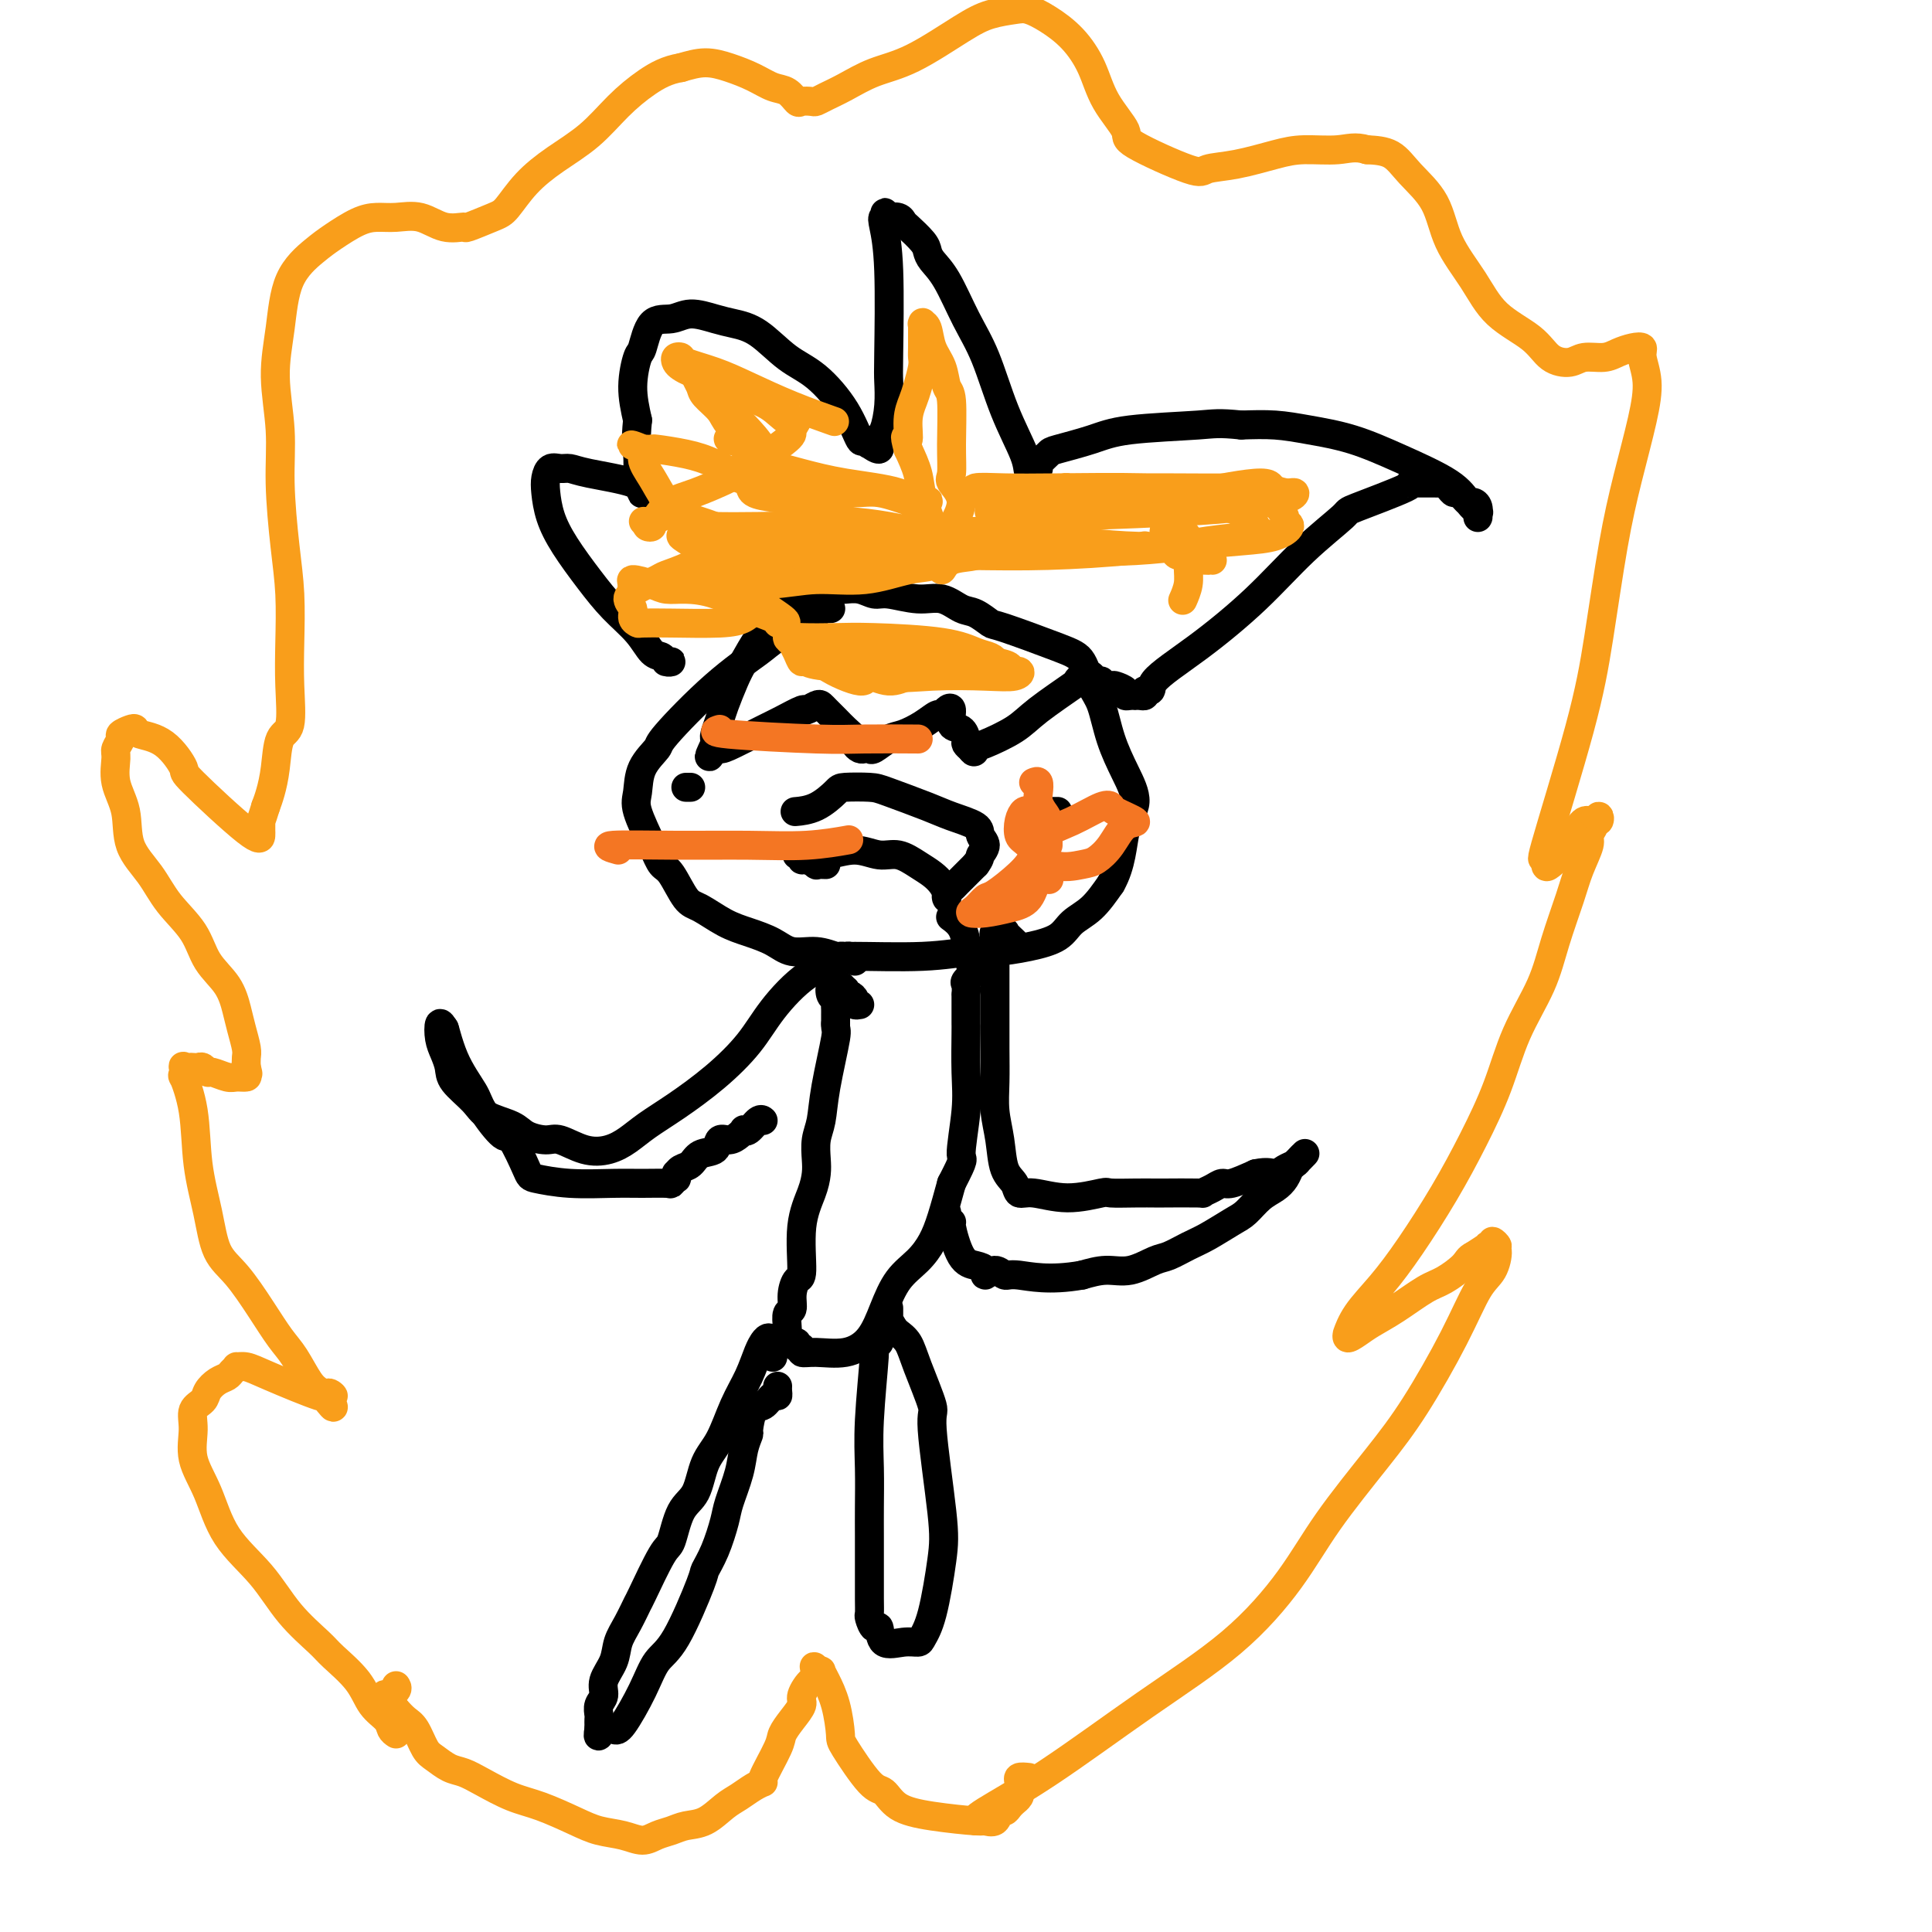 <svg viewBox='0 0 400 400' version='1.1' xmlns='http://www.w3.org/2000/svg' xmlns:xlink='http://www.w3.org/1999/xlink'><g fill='none' stroke='#000000' stroke-width='6' stroke-linecap='round' stroke-linejoin='round'><path d='M172,126c-0.420,0.024 -0.841,0.048 -1,0c-0.159,-0.048 -0.058,-0.167 -2,1c-1.942,1.167 -5.929,3.620 -8,5c-2.071,1.380 -2.226,1.687 -4,3c-1.774,1.313 -5.168,3.632 -9,7c-3.832,3.368 -8.101,7.783 -10,10c-1.899,2.217 -1.427,2.235 -2,3c-0.573,0.765 -2.189,2.279 -3,4c-0.811,1.721 -0.815,3.651 -1,5c-0.185,1.349 -0.552,2.116 0,4c0.552,1.884 2.022,4.884 3,7c0.978,2.116 1.464,3.347 2,4c0.536,0.653 1.121,0.727 2,2c0.879,1.273 2.051,3.744 3,5c0.949,1.256 1.673,1.297 3,2c1.327,0.703 3.257,2.068 5,3c1.743,0.932 3.301,1.430 5,2c1.699,0.570 3.541,1.210 5,2c1.459,0.790 2.536,1.729 4,2c1.464,0.271 3.315,-0.128 5,0c1.685,0.128 3.203,0.781 4,1c0.797,0.219 0.872,0.004 4,0c3.128,-0.004 9.310,0.204 14,0c4.690,-0.204 7.888,-0.820 10,-1c2.112,-0.180 3.138,0.078 5,0c1.862,-0.078 4.560,-0.490 7,-1c2.440,-0.510 4.623,-1.116 6,-2c1.377,-0.884 1.948,-2.046 3,-3c1.052,-0.954 2.586,-1.701 4,-3c1.414,-1.299 2.707,-3.149 4,-5'/><path d='M230,183c2.239,-3.903 2.335,-8.162 3,-11c0.665,-2.838 1.899,-4.256 2,-6c0.101,-1.744 -0.931,-3.815 -2,-6c-1.069,-2.185 -2.176,-4.484 -3,-7c-0.824,-2.516 -1.367,-5.249 -2,-7c-0.633,-1.751 -1.358,-2.520 -2,-4c-0.642,-1.480 -1.200,-3.672 -2,-5c-0.800,-1.328 -1.841,-1.794 -5,-3c-3.159,-1.206 -8.438,-3.154 -11,-4c-2.562,-0.846 -2.409,-0.590 -3,-1c-0.591,-0.410 -1.926,-1.487 -3,-2c-1.074,-0.513 -1.887,-0.462 -3,-1c-1.113,-0.538 -2.527,-1.665 -4,-2c-1.473,-0.335 -3.004,0.120 -5,0c-1.996,-0.120 -4.457,-0.817 -6,-1c-1.543,-0.183 -2.167,0.148 -3,0c-0.833,-0.148 -1.874,-0.774 -3,-1c-1.126,-0.226 -2.336,-0.053 -3,0c-0.664,0.053 -0.783,-0.014 -1,0c-0.217,0.014 -0.534,0.107 -1,0c-0.466,-0.107 -1.082,-0.416 -2,0c-0.918,0.416 -2.140,1.558 -3,2c-0.860,0.442 -1.358,0.184 -2,0c-0.642,-0.184 -1.426,-0.295 -2,0c-0.574,0.295 -0.937,0.997 -1,1c-0.063,0.003 0.175,-0.691 0,-1c-0.175,-0.309 -0.764,-0.231 -1,0c-0.236,0.231 -0.118,0.616 0,1'/><path d='M162,125c-1.569,0.731 -0.990,1.059 -1,1c-0.010,-0.059 -0.607,-0.506 -1,0c-0.393,0.506 -0.581,1.966 -1,3c-0.419,1.034 -1.068,1.641 -2,3c-0.932,1.359 -2.149,3.471 -3,5c-0.851,1.529 -1.338,2.476 -2,4c-0.662,1.524 -1.498,3.627 -2,5c-0.502,1.373 -0.671,2.018 -1,3c-0.329,0.982 -0.819,2.303 -1,3c-0.181,0.697 -0.052,0.771 0,1c0.052,0.229 0.026,0.615 0,1'/><path d='M148,154c-2.200,4.708 -0.701,1.978 0,1c0.701,-0.978 0.605,-0.203 1,0c0.395,0.203 1.281,-0.165 3,-1c1.719,-0.835 4.271,-2.136 6,-3c1.729,-0.864 2.634,-1.290 4,-2c1.366,-0.710 3.191,-1.705 4,-2c0.809,-0.295 0.601,0.109 1,0c0.399,-0.109 1.405,-0.731 2,-1c0.595,-0.269 0.780,-0.184 1,0c0.220,0.184 0.475,0.469 1,1c0.525,0.531 1.321,1.309 2,2c0.679,0.691 1.243,1.296 2,2c0.757,0.704 1.709,1.509 2,2c0.291,0.491 -0.078,0.669 0,1c0.078,0.331 0.605,0.814 1,1c0.395,0.186 0.660,0.076 1,0c0.340,-0.076 0.755,-0.117 1,0c0.245,0.117 0.321,0.391 1,0c0.679,-0.391 1.961,-1.449 3,-2c1.039,-0.551 1.836,-0.596 3,-1c1.164,-0.404 2.694,-1.169 4,-2c1.306,-0.831 2.387,-1.729 3,-2c0.613,-0.271 0.759,0.083 1,0c0.241,-0.083 0.576,-0.604 1,-1c0.424,-0.396 0.936,-0.667 1,0c0.064,0.667 -0.320,2.273 0,3c0.320,0.727 1.343,0.576 2,1c0.657,0.424 0.946,1.422 1,2c0.054,0.578 -0.127,0.737 0,1c0.127,0.263 0.564,0.632 1,1'/><path d='M201,155c0.808,1.261 0.827,0.415 1,0c0.173,-0.415 0.501,-0.397 2,-1c1.499,-0.603 4.170,-1.826 6,-3c1.830,-1.174 2.819,-2.301 5,-4c2.181,-1.699 5.555,-3.972 7,-5c1.445,-1.028 0.961,-0.813 1,-1c0.039,-0.187 0.602,-0.778 1,-1c0.398,-0.222 0.633,-0.074 1,0c0.367,0.074 0.867,0.076 1,0c0.133,-0.076 -0.101,-0.230 0,0c0.101,0.230 0.536,0.846 1,1c0.464,0.154 0.955,-0.152 1,0c0.045,0.152 -0.357,0.762 0,1c0.357,0.238 1.471,0.102 2,0c0.529,-0.102 0.471,-0.171 1,0c0.529,0.171 1.643,0.582 2,1c0.357,0.418 -0.045,0.844 0,1c0.045,0.156 0.538,0.043 1,0c0.462,-0.043 0.895,-0.014 1,0c0.105,0.014 -0.116,0.014 0,0c0.116,-0.014 0.570,-0.042 1,0c0.430,0.042 0.837,0.155 1,0c0.163,-0.155 0.081,-0.577 0,-1'/><path d='M237,143c2.079,0.309 0.775,-0.418 2,-2c1.225,-1.582 4.977,-4.017 9,-7c4.023,-2.983 8.317,-6.512 12,-10c3.683,-3.488 6.756,-6.935 10,-10c3.244,-3.065 6.658,-5.750 8,-7c1.342,-1.250 0.610,-1.067 3,-2c2.390,-0.933 7.902,-2.982 10,-4c2.098,-1.018 0.782,-1.006 1,-1c0.218,0.006 1.970,0.004 3,0c1.030,-0.004 1.337,-0.011 2,0c0.663,0.011 1.682,0.039 2,0c0.318,-0.039 -0.066,-0.146 0,0c0.066,0.146 0.581,0.547 1,1c0.419,0.453 0.743,0.960 1,1c0.257,0.040 0.447,-0.388 1,0c0.553,0.388 1.469,1.592 2,2c0.531,0.408 0.678,0.019 1,0c0.322,-0.019 0.818,0.330 1,1c0.182,0.670 0.050,1.659 0,2c-0.050,0.341 -0.019,0.034 0,0c0.019,-0.034 0.026,0.204 0,0c-0.026,-0.204 -0.085,-0.851 0,-1c0.085,-0.149 0.316,0.199 0,0c-0.316,-0.199 -1.177,-0.946 -2,-2c-0.823,-1.054 -1.607,-2.416 -4,-4c-2.393,-1.584 -6.395,-3.391 -10,-5c-3.605,-1.609 -6.812,-3.019 -10,-4c-3.188,-0.981 -6.358,-1.533 -9,-2c-2.642,-0.467 -4.755,-0.848 -7,-1c-2.245,-0.152 -4.623,-0.076 -7,0'/><path d='M257,88c-4.848,-0.500 -5.469,-0.251 -9,0c-3.531,0.251 -9.973,0.505 -14,1c-4.027,0.495 -5.638,1.230 -8,2c-2.362,0.770 -5.474,1.575 -7,2c-1.526,0.425 -1.466,0.472 -2,1c-0.534,0.528 -1.663,1.539 -2,2c-0.337,0.461 0.119,0.372 0,1c-0.119,0.628 -0.813,1.973 -1,3c-0.187,1.027 0.132,1.737 0,2c-0.132,0.263 -0.715,0.080 -1,0c-0.285,-0.080 -0.272,-0.059 0,0c0.272,0.059 0.801,0.154 1,0c0.199,-0.154 0.067,-0.558 0,-1c-0.067,-0.442 -0.068,-0.924 0,-1c0.068,-0.076 0.206,0.253 0,0c-0.206,-0.253 -0.757,-1.088 -1,-2c-0.243,-0.912 -0.179,-1.899 -1,-4c-0.821,-2.101 -2.528,-5.315 -4,-9c-1.472,-3.685 -2.710,-7.841 -4,-11c-1.290,-3.159 -2.634,-5.320 -4,-8c-1.366,-2.680 -2.755,-5.877 -4,-8c-1.245,-2.123 -2.347,-3.170 -3,-4c-0.653,-0.830 -0.856,-1.441 -1,-2c-0.144,-0.559 -0.228,-1.064 -1,-2c-0.772,-0.936 -2.232,-2.303 -3,-3c-0.768,-0.697 -0.845,-0.723 -1,-1c-0.155,-0.277 -0.388,-0.805 -1,-1c-0.612,-0.195 -1.603,-0.056 -2,0c-0.397,0.056 -0.198,0.028 0,0'/><path d='M184,45c-1.800,-2.000 -0.300,-0.498 0,0c0.300,0.498 -0.599,-0.006 -1,0c-0.401,0.006 -0.303,0.524 0,2c0.303,1.476 0.811,3.912 1,9c0.189,5.088 0.061,12.829 0,17c-0.061,4.171 -0.053,4.772 0,6c0.053,1.228 0.150,3.081 0,5c-0.150,1.919 -0.547,3.903 -1,5c-0.453,1.097 -0.962,1.308 -1,2c-0.038,0.692 0.394,1.864 0,2c-0.394,0.136 -1.615,-0.764 -2,-1c-0.385,-0.236 0.065,0.194 0,0c-0.065,-0.194 -0.644,-1.011 -1,-1c-0.356,0.011 -0.488,0.851 -1,0c-0.512,-0.851 -1.403,-3.394 -3,-6c-1.597,-2.606 -3.899,-5.275 -6,-7c-2.101,-1.725 -4.001,-2.506 -6,-4c-1.999,-1.494 -4.099,-3.703 -6,-5c-1.901,-1.297 -3.605,-1.683 -5,-2c-1.395,-0.317 -2.482,-0.564 -4,-1c-1.518,-0.436 -3.467,-1.060 -5,-1c-1.533,0.060 -2.650,0.804 -4,1c-1.350,0.196 -2.934,-0.155 -4,1c-1.066,1.155 -1.616,3.815 -2,5c-0.384,1.185 -0.603,0.896 -1,2c-0.397,1.104 -0.970,3.601 -1,6c-0.030,2.399 0.485,4.699 1,7'/><path d='M132,87c-0.467,4.461 -0.134,5.612 0,7c0.134,1.388 0.071,3.013 0,4c-0.071,0.987 -0.149,1.338 0,2c0.149,0.662 0.524,1.636 1,2c0.476,0.364 1.054,0.119 1,0c-0.054,-0.119 -0.738,-0.113 -1,0c-0.262,0.113 -0.100,0.332 0,0c0.100,-0.332 0.140,-1.215 -2,-2c-2.140,-0.785 -6.458,-1.473 -9,-2c-2.542,-0.527 -3.309,-0.894 -4,-1c-0.691,-0.106 -1.308,0.049 -2,0c-0.692,-0.049 -1.460,-0.301 -2,0c-0.540,0.301 -0.851,1.156 -1,2c-0.149,0.844 -0.134,1.677 0,3c0.134,1.323 0.388,3.136 1,5c0.612,1.864 1.581,3.778 3,6c1.419,2.222 3.287,4.752 5,7c1.713,2.248 3.270,4.214 5,6c1.730,1.786 3.631,3.393 5,5c1.369,1.607 2.205,3.215 3,4c0.795,0.785 1.547,0.746 2,1c0.453,0.254 0.606,0.800 1,1c0.394,0.200 1.029,0.054 1,0c-0.029,-0.054 -0.723,-0.015 -1,0c-0.277,0.015 -0.139,0.008 0,0'/><path d='M178,208c-0.445,0.081 -0.890,0.161 -1,0c-0.110,-0.161 0.115,-0.564 0,-1c-0.115,-0.436 -0.570,-0.905 -1,-1c-0.430,-0.095 -0.836,0.185 -1,0c-0.164,-0.185 -0.086,-0.836 0,-1c0.086,-0.164 0.180,0.159 0,0c-0.180,-0.159 -0.633,-0.800 -1,-1c-0.367,-0.200 -0.648,0.040 -1,0c-0.352,-0.040 -0.774,-0.362 -1,0c-0.226,0.362 -0.257,1.408 0,2c0.257,0.592 0.801,0.732 1,1c0.199,0.268 0.053,0.666 0,1c-0.053,0.334 -0.014,0.605 0,1c0.014,0.395 0.004,0.914 0,1c-0.004,0.086 -0.001,-0.261 0,0c0.001,0.261 0.001,1.131 0,2'/><path d='M173,212c-0.045,1.411 0.342,0.937 0,3c-0.342,2.063 -1.412,6.663 -2,10c-0.588,3.337 -0.695,5.412 -1,7c-0.305,1.588 -0.807,2.688 -1,4c-0.193,1.312 -0.075,2.835 0,4c0.075,1.165 0.109,1.970 0,3c-0.109,1.030 -0.359,2.284 -1,4c-0.641,1.716 -1.673,3.892 -2,7c-0.327,3.108 0.052,7.146 0,9c-0.052,1.854 -0.536,1.524 -1,2c-0.464,0.476 -0.909,1.757 -1,3c-0.091,1.243 0.171,2.448 0,3c-0.171,0.552 -0.775,0.449 -1,1c-0.225,0.551 -0.070,1.754 0,3c0.070,1.246 0.056,2.534 0,3c-0.056,0.466 -0.154,0.110 0,0c0.154,-0.110 0.561,0.027 1,0c0.439,-0.027 0.909,-0.218 1,0c0.091,0.218 -0.196,0.845 0,1c0.196,0.155 0.874,-0.161 1,0c0.126,0.161 -0.301,0.800 0,1c0.301,0.200 1.328,-0.039 3,0c1.672,0.039 3.987,0.356 6,0c2.013,-0.356 3.722,-1.385 5,-3c1.278,-1.615 2.124,-3.815 3,-6c0.876,-2.185 1.782,-4.353 3,-6c1.218,-1.647 2.749,-2.771 4,-4c1.251,-1.229 2.221,-2.562 3,-4c0.779,-1.438 1.365,-2.982 2,-5c0.635,-2.018 1.317,-4.509 2,-7'/><path d='M197,245c3.022,-5.860 2.078,-4.512 2,-6c-0.078,-1.488 0.711,-5.814 1,-9c0.289,-3.186 0.077,-5.234 0,-8c-0.077,-2.766 -0.021,-6.252 0,-8c0.021,-1.748 0.006,-1.757 0,-2c-0.006,-0.243 -0.004,-0.718 0,-2c0.004,-1.282 0.008,-3.370 0,-4c-0.008,-0.630 -0.029,0.200 0,0c0.029,-0.200 0.109,-1.429 0,-2c-0.109,-0.571 -0.408,-0.483 0,-1c0.408,-0.517 1.522,-1.640 2,-2c0.478,-0.360 0.320,0.044 0,0c-0.320,-0.044 -0.804,-0.537 -1,-1c-0.196,-0.463 -0.105,-0.898 0,-1c0.105,-0.102 0.225,0.129 0,0c-0.225,-0.129 -0.794,-0.618 -1,-1c-0.206,-0.382 -0.049,-0.656 0,-1c0.049,-0.344 -0.012,-0.758 0,-1c0.012,-0.242 0.096,-0.312 0,-1c-0.096,-0.688 -0.372,-1.993 -1,-3c-0.628,-1.007 -1.608,-1.716 -2,-2c-0.392,-0.284 -0.196,-0.142 0,0'/><path d='M160,281c-0.022,-0.235 -0.044,-0.470 0,-1c0.044,-0.530 0.153,-1.354 0,-2c-0.153,-0.646 -0.568,-1.115 -1,-1c-0.432,0.115 -0.881,0.814 -1,1c-0.119,0.186 0.093,-0.141 0,0c-0.093,0.141 -0.490,0.751 -1,2c-0.510,1.249 -1.133,3.136 -2,5c-0.867,1.864 -1.979,3.706 -3,6c-1.021,2.294 -1.951,5.039 -3,7c-1.049,1.961 -2.218,3.138 -3,5c-0.782,1.862 -1.177,4.409 -2,6c-0.823,1.591 -2.076,2.227 -3,4c-0.924,1.773 -1.521,4.683 -2,6c-0.479,1.317 -0.839,1.041 -2,3c-1.161,1.959 -3.122,6.155 -4,8c-0.878,1.845 -0.674,1.340 -1,2c-0.326,0.660 -1.183,2.484 -2,4c-0.817,1.516 -1.596,2.723 -2,4c-0.404,1.277 -0.434,2.622 -1,4c-0.566,1.378 -1.668,2.789 -2,4c-0.332,1.211 0.107,2.223 0,3c-0.107,0.777 -0.761,1.318 -1,2c-0.239,0.682 -0.064,1.506 0,2c0.064,0.494 0.017,0.658 0,1c-0.017,0.342 -0.005,0.861 0,1c0.005,0.139 0.001,-0.103 0,0c-0.001,0.103 -0.001,0.552 0,1'/><path d='M124,358c-0.496,2.793 0.264,0.774 1,0c0.736,-0.774 1.447,-0.303 2,0c0.553,0.303 0.947,0.438 2,-1c1.053,-1.438 2.764,-4.449 4,-7c1.236,-2.551 1.997,-4.641 3,-6c1.003,-1.359 2.248,-1.988 4,-5c1.752,-3.012 4.013,-8.407 5,-11c0.987,-2.593 0.702,-2.384 1,-3c0.298,-0.616 1.179,-2.058 2,-4c0.821,-1.942 1.583,-4.384 2,-6c0.417,-1.616 0.489,-2.405 1,-4c0.511,-1.595 1.460,-3.997 2,-6c0.540,-2.003 0.672,-3.606 1,-5c0.328,-1.394 0.851,-2.577 1,-3c0.149,-0.423 -0.075,-0.084 0,-1c0.075,-0.916 0.451,-3.085 1,-4c0.549,-0.915 1.271,-0.574 2,-1c0.729,-0.426 1.463,-1.617 2,-2c0.537,-0.383 0.876,0.042 1,0c0.124,-0.042 0.033,-0.550 0,-1c-0.033,-0.450 -0.010,-0.843 0,-1c0.010,-0.157 0.005,-0.079 0,0'/><path d='M182,278c-0.453,0.524 -0.906,1.048 -1,1c-0.094,-0.048 0.171,-0.669 0,2c-0.171,2.669 -0.778,8.627 -1,13c-0.222,4.373 -0.060,7.159 0,10c0.060,2.841 0.016,5.735 0,8c-0.016,2.265 -0.005,3.901 0,6c0.005,2.099 0.004,4.662 0,7c-0.004,2.338 -0.012,4.452 0,6c0.012,1.548 0.042,2.531 0,3c-0.042,0.469 -0.157,0.423 0,1c0.157,0.577 0.585,1.777 1,2c0.415,0.223 0.817,-0.530 1,0c0.183,0.530 0.146,2.343 1,3c0.854,0.657 2.600,0.158 4,0c1.400,-0.158 2.454,0.024 3,0c0.546,-0.024 0.583,-0.256 1,-1c0.417,-0.744 1.214,-2.000 2,-5c0.786,-3.000 1.560,-7.744 2,-11c0.440,-3.256 0.547,-5.026 0,-10c-0.547,-4.974 -1.747,-13.154 -2,-17c-0.253,-3.846 0.440,-3.359 0,-5c-0.440,-1.641 -2.015,-5.409 -3,-8c-0.985,-2.591 -1.381,-4.005 -2,-5c-0.619,-0.995 -1.463,-1.570 -2,-2c-0.537,-0.430 -0.769,-0.715 -1,-1'/><path d='M185,275c-1.464,-2.700 -1.124,-1.449 -1,-1c0.124,0.449 0.033,0.095 0,0c-0.033,-0.095 -0.009,0.067 0,0c0.009,-0.067 0.002,-0.364 0,-1c-0.002,-0.636 -0.001,-1.610 0,-2c0.001,-0.390 0.000,-0.195 0,0'/><path d='M177,199c-0.341,-0.427 -0.682,-0.855 -1,-1c-0.318,-0.145 -0.612,-0.008 -1,0c-0.388,0.008 -0.870,-0.114 -1,0c-0.130,0.114 0.093,0.465 -1,1c-1.093,0.535 -3.501,1.255 -6,3c-2.499,1.745 -5.088,4.515 -7,7c-1.912,2.485 -3.148,4.686 -5,7c-1.852,2.314 -4.322,4.743 -7,7c-2.678,2.257 -5.565,4.344 -8,6c-2.435,1.656 -4.417,2.881 -6,4c-1.583,1.119 -2.768,2.132 -4,3c-1.232,0.868 -2.511,1.589 -4,2c-1.489,0.411 -3.187,0.510 -5,0c-1.813,-0.510 -3.743,-1.631 -5,-2c-1.257,-0.369 -1.843,0.012 -3,0c-1.157,-0.012 -2.885,-0.419 -4,-1c-1.115,-0.581 -1.619,-1.338 -3,-2c-1.381,-0.662 -3.641,-1.230 -5,-2c-1.359,-0.770 -1.818,-1.741 -3,-3c-1.182,-1.259 -3.088,-2.804 -4,-4c-0.912,-1.196 -0.830,-2.041 -1,-3c-0.170,-0.959 -0.592,-2.030 -1,-3c-0.408,-0.970 -0.802,-1.838 -1,-3c-0.198,-1.162 -0.199,-2.618 0,-3c0.199,-0.382 0.600,0.309 1,1'/><path d='M92,213c-0.083,-0.725 0.711,2.963 2,6c1.289,3.037 3.074,5.423 4,7c0.926,1.577 0.993,2.345 2,4c1.007,1.655 2.954,4.199 4,5c1.046,0.801 1.192,-0.139 2,1c0.808,1.139 2.279,4.358 3,6c0.721,1.642 0.691,1.708 2,2c1.309,0.292 3.957,0.811 7,1c3.043,0.189 6.479,0.046 9,0c2.521,-0.046 4.125,0.003 6,0c1.875,-0.003 4.019,-0.057 5,0c0.981,0.057 0.798,0.226 1,0c0.202,-0.226 0.788,-0.849 1,-1c0.212,-0.151 0.049,0.168 0,0c-0.049,-0.168 0.016,-0.823 0,-1c-0.016,-0.177 -0.113,0.123 0,0c0.113,-0.123 0.435,-0.668 1,-1c0.565,-0.332 1.373,-0.452 2,-1c0.627,-0.548 1.075,-1.523 2,-2c0.925,-0.477 2.329,-0.457 3,-1c0.671,-0.543 0.610,-1.649 1,-2c0.390,-0.351 1.231,0.051 2,0c0.769,-0.051 1.467,-0.557 2,-1c0.533,-0.443 0.903,-0.823 1,-1c0.097,-0.177 -0.079,-0.153 0,0c0.079,0.153 0.413,0.433 1,0c0.587,-0.433 1.427,-1.578 2,-2c0.573,-0.422 0.878,-0.121 1,0c0.122,0.121 0.061,0.060 0,0'/><path d='M210,195c-0.906,-0.852 -1.812,-1.704 -2,-2c-0.188,-0.296 0.342,-0.038 0,0c-0.342,0.038 -1.556,-0.146 -2,0c-0.444,0.146 -0.119,0.620 0,1c0.119,0.380 0.032,0.666 0,1c-0.032,0.334 -0.009,0.717 0,3c0.009,2.283 0.006,6.468 0,10c-0.006,3.532 -0.014,6.413 0,9c0.014,2.587 0.049,4.881 0,7c-0.049,2.119 -0.183,4.064 0,6c0.183,1.936 0.682,3.862 1,6c0.318,2.138 0.455,4.487 1,6c0.545,1.513 1.499,2.192 2,3c0.501,0.808 0.551,1.747 1,2c0.449,0.253 1.298,-0.181 3,0c1.702,0.181 4.257,0.977 7,1c2.743,0.023 5.674,-0.726 7,-1c1.326,-0.274 1.046,-0.074 2,0c0.954,0.074 3.140,0.020 5,0c1.860,-0.020 3.394,-0.008 4,0c0.606,0.008 0.284,0.012 2,0c1.716,-0.012 5.469,-0.040 7,0c1.531,0.040 0.841,0.149 1,0c0.159,-0.149 1.166,-0.555 2,-1c0.834,-0.445 1.494,-0.927 2,-1c0.506,-0.073 0.859,0.265 2,0c1.141,-0.265 3.071,-1.132 5,-2'/><path d='M260,243c2.670,-0.571 3.346,0.001 4,0c0.654,-0.001 1.285,-0.574 2,-1c0.715,-0.426 1.514,-0.704 2,-1c0.486,-0.296 0.659,-0.608 1,-1c0.341,-0.392 0.848,-0.863 1,-1c0.152,-0.137 -0.053,0.060 0,0c0.053,-0.060 0.363,-0.378 0,0c-0.363,0.378 -1.398,1.451 -2,2c-0.602,0.549 -0.769,0.574 -1,1c-0.231,0.426 -0.524,1.254 -1,2c-0.476,0.746 -1.134,1.411 -2,2c-0.866,0.589 -1.938,1.102 -3,2c-1.062,0.898 -2.112,2.181 -3,3c-0.888,0.819 -1.615,1.174 -3,2c-1.385,0.826 -3.430,2.124 -5,3c-1.570,0.876 -2.667,1.330 -4,2c-1.333,0.670 -2.904,1.555 -4,2c-1.096,0.445 -1.716,0.449 -3,1c-1.284,0.551 -3.230,1.648 -5,2c-1.770,0.352 -3.363,-0.042 -5,0c-1.637,0.042 -3.319,0.521 -5,1'/><path d='M224,264c-6.808,1.216 -10.828,0.256 -13,0c-2.172,-0.256 -2.496,0.191 -3,0c-0.504,-0.191 -1.188,-1.019 -2,-1c-0.812,0.019 -1.752,0.887 -2,1c-0.248,0.113 0.197,-0.529 0,-1c-0.197,-0.471 -1.037,-0.771 -2,-1c-0.963,-0.229 -2.048,-0.386 -3,-2c-0.952,-1.614 -1.772,-4.685 -2,-6c-0.228,-1.315 0.135,-0.874 0,-1c-0.135,-0.126 -0.768,-0.817 -1,-1c-0.232,-0.183 -0.062,0.143 0,0c0.062,-0.143 0.018,-0.755 0,-1c-0.018,-0.245 -0.009,-0.122 0,0'/><path d='M171,179c-0.897,-0.033 -1.795,-0.065 -2,0c-0.205,0.065 0.281,0.228 0,0c-0.281,-0.228 -1.329,-0.846 -2,-1c-0.671,-0.154 -0.965,0.156 -1,0c-0.035,-0.156 0.187,-0.779 0,-1c-0.187,-0.221 -0.784,-0.041 -1,0c-0.216,0.041 -0.050,-0.057 1,0c1.050,0.057 2.984,0.270 5,0c2.016,-0.270 4.115,-1.023 6,-1c1.885,0.023 3.555,0.821 5,1c1.445,0.179 2.664,-0.261 4,0c1.336,0.261 2.789,1.223 4,2c1.211,0.777 2.180,1.368 3,2c0.820,0.632 1.491,1.305 2,2c0.509,0.695 0.857,1.414 1,2c0.143,0.586 0.083,1.041 0,1c-0.083,-0.041 -0.188,-0.577 0,-1c0.188,-0.423 0.669,-0.732 1,-1c0.331,-0.268 0.512,-0.495 1,-1c0.488,-0.505 1.282,-1.287 2,-2c0.718,-0.713 1.359,-1.356 2,-2'/><path d='M202,179c1.077,-1.440 0.770,-1.541 1,-2c0.230,-0.459 0.996,-1.277 1,-2c0.004,-0.723 -0.755,-1.353 -1,-2c-0.245,-0.647 0.022,-1.312 -1,-2c-1.022,-0.688 -3.335,-1.400 -5,-2c-1.665,-0.600 -2.681,-1.088 -5,-2c-2.319,-0.912 -5.939,-2.248 -8,-3c-2.061,-0.752 -2.563,-0.919 -4,-1c-1.437,-0.081 -3.808,-0.074 -5,0c-1.192,0.074 -1.206,0.216 -2,1c-0.794,0.784 -2.368,2.211 -4,3c-1.632,0.789 -3.324,0.940 -4,1c-0.676,0.060 -0.338,0.030 0,0'/><path d='M143,163c-0.423,0.000 -0.845,0.000 -1,0c-0.155,0.000 -0.042,0.000 0,0c0.042,0.000 0.012,0.000 0,0c-0.012,0.000 -0.006,0.000 0,0'/><path d='M219,168c-0.844,0.000 -1.689,0.000 -2,0c-0.311,0.000 -0.089,0.000 0,0c0.089,0.000 0.044,0.000 0,0'/></g>
<g fill='none' stroke='#F99E1B' stroke-width='6' stroke-linecap='round' stroke-linejoin='round'><path d='M211,109c0.000,0.000 0.100,0.100 0.1,0.1'/><path d='M222,112c3.660,0.400 7.321,0.801 11,1c3.679,0.199 7.378,0.198 10,0c2.622,-0.198 4.168,-0.592 7,-1c2.832,-0.408 6.952,-0.828 9,-1c2.048,-0.172 2.025,-0.094 2,0c-0.025,0.094 -0.052,0.203 0,0c0.052,-0.203 0.184,-0.720 0,-1c-0.184,-0.280 -0.683,-0.325 -1,-1c-0.317,-0.675 -0.451,-1.982 -3,-3c-2.549,-1.018 -7.513,-1.748 -12,-2c-4.487,-0.252 -8.496,-0.027 -13,0c-4.504,0.027 -9.504,-0.145 -13,0c-3.496,0.145 -5.490,0.609 -7,1c-1.510,0.391 -2.536,0.711 -3,1c-0.464,0.289 -0.364,0.547 0,1c0.364,0.453 0.994,1.099 2,2c1.006,0.901 2.388,2.056 4,3c1.612,0.944 3.453,1.677 7,2c3.547,0.323 8.802,0.238 13,0c4.198,-0.238 7.341,-0.627 11,-1c3.659,-0.373 7.833,-0.728 11,-1c3.167,-0.272 5.327,-0.460 7,-1c1.673,-0.540 2.861,-1.434 3,-2c0.139,-0.566 -0.770,-0.806 -1,-1c-0.230,-0.194 0.220,-0.341 0,-1c-0.220,-0.659 -1.110,-1.829 -2,-3'/><path d='M264,104c-1.165,-1.166 -2.576,-1.581 -7,-2c-4.424,-0.419 -11.861,-0.841 -19,-1c-7.139,-0.159 -13.981,-0.056 -19,0c-5.019,0.056 -8.214,0.065 -11,0c-2.786,-0.065 -5.161,-0.205 -6,0c-0.839,0.205 -0.140,0.753 0,1c0.140,0.247 -0.278,0.193 0,0c0.278,-0.193 1.251,-0.524 2,0c0.749,0.524 1.272,1.903 1,3c-0.272,1.097 -1.341,1.913 6,2c7.341,0.087 23.093,-0.555 32,-1c8.907,-0.445 10.971,-0.693 13,-1c2.029,-0.307 4.024,-0.675 6,-1c1.976,-0.325 3.933,-0.609 5,-1c1.067,-0.391 1.242,-0.889 1,-1c-0.242,-0.111 -0.902,0.167 -2,0c-1.098,-0.167 -2.634,-0.777 -4,-1c-1.366,-0.223 -2.562,-0.060 -6,0c-3.438,0.060 -9.119,0.016 -13,0c-3.881,-0.016 -5.960,-0.005 -8,0c-2.040,0.005 -4.039,0.004 -6,0c-1.961,-0.004 -3.885,-0.012 -5,0c-1.115,0.012 -1.421,0.043 -2,0c-0.579,-0.043 -1.433,-0.162 -2,0c-0.567,0.162 -0.849,0.604 -1,1c-0.151,0.396 -0.170,0.744 0,1c0.170,0.256 0.530,0.419 1,1c0.470,0.581 1.050,1.579 4,2c2.950,0.421 8.272,0.263 13,0c4.728,-0.263 8.864,-0.632 13,-1'/><path d='M250,105c5.320,-0.377 5.621,-0.820 7,-1c1.379,-0.180 3.838,-0.096 5,0c1.162,0.096 1.029,0.204 1,0c-0.029,-0.204 0.048,-0.720 0,-1c-0.048,-0.280 -0.220,-0.324 0,-1c0.220,-0.676 0.833,-1.985 -2,-2c-2.833,-0.015 -9.110,1.264 -13,2c-3.890,0.736 -5.393,0.929 -7,1c-1.607,0.071 -3.319,0.019 -5,0c-1.681,-0.019 -3.332,-0.006 -5,0c-1.668,0.006 -3.355,0.005 -5,0c-1.645,-0.005 -3.248,-0.014 -5,0c-1.752,0.014 -3.651,0.051 -5,0c-1.349,-0.051 -2.147,-0.190 -3,0c-0.853,0.190 -1.762,0.708 -2,1c-0.238,0.292 0.196,0.359 0,1c-0.196,0.641 -1.022,1.858 -2,3c-0.978,1.142 -2.108,2.210 -3,3c-0.892,0.790 -1.545,1.303 -2,2c-0.455,0.697 -0.711,1.580 -2,2c-1.289,0.420 -3.613,0.379 -5,1c-1.387,0.621 -1.839,1.903 -2,2c-0.161,0.097 -0.031,-0.993 0,-1c0.031,-0.007 -0.037,1.069 0,1c0.037,-0.069 0.179,-1.284 0,-2c-0.179,-0.716 -0.681,-0.935 -1,-2c-0.319,-1.065 -0.457,-2.976 -1,-5c-0.543,-2.024 -1.492,-4.160 -2,-6c-0.508,-1.840 -0.574,-3.383 -1,-5c-0.426,-1.617 -1.213,-3.309 -2,-5'/><path d='M188,93c-1.070,-4.134 -0.244,-1.969 0,-2c0.244,-0.031 -0.092,-2.260 0,-4c0.092,-1.740 0.613,-2.992 1,-4c0.387,-1.008 0.640,-1.770 1,-3c0.360,-1.230 0.829,-2.926 1,-4c0.171,-1.074 0.046,-1.525 0,-2c-0.046,-0.475 -0.012,-0.975 0,-2c0.012,-1.025 0.002,-2.576 0,-3c-0.002,-0.424 0.003,0.279 0,0c-0.003,-0.279 -0.013,-1.541 0,-2c0.013,-0.459 0.049,-0.115 0,0c-0.049,0.115 -0.182,0.003 0,0c0.182,-0.003 0.680,0.104 1,1c0.320,0.896 0.464,2.580 1,4c0.536,1.420 1.465,2.576 2,4c0.535,1.424 0.677,3.115 1,4c0.323,0.885 0.828,0.965 1,3c0.172,2.035 0.011,6.024 0,9c-0.011,2.976 0.130,4.938 0,6c-0.130,1.062 -0.530,1.223 0,2c0.530,0.777 1.989,2.171 2,4c0.011,1.829 -1.425,4.094 -2,5c-0.575,0.906 -0.287,0.453 0,0'/><path d='M202,111c-0.387,0.014 -0.773,0.028 -1,0c-0.227,-0.028 -0.294,-0.100 -1,0c-0.706,0.100 -2.052,0.370 -5,0c-2.948,-0.370 -7.497,-1.381 -11,-2c-3.503,-0.619 -5.958,-0.847 -8,-1c-2.042,-0.153 -3.669,-0.230 -6,-1c-2.331,-0.770 -5.364,-2.234 -7,-3c-1.636,-0.766 -1.874,-0.835 -3,-1c-1.126,-0.165 -3.139,-0.426 -4,-1c-0.861,-0.574 -0.571,-1.461 -1,-2c-0.429,-0.539 -1.578,-0.731 -2,-1c-0.422,-0.269 -0.117,-0.617 0,-1c0.117,-0.383 0.046,-0.802 0,-1c-0.046,-0.198 -0.066,-0.174 0,0c0.066,0.174 0.220,0.499 1,1c0.780,0.501 2.188,1.178 6,2c3.812,0.822 10.027,1.787 14,2c3.973,0.213 5.702,-0.327 8,0c2.298,0.327 5.163,1.523 7,2c1.837,0.477 2.644,0.237 3,0c0.356,-0.237 0.261,-0.472 0,0c-0.261,0.472 -0.689,1.651 -1,2c-0.311,0.349 -0.505,-0.133 -1,-1c-0.495,-0.867 -1.292,-2.119 -4,-3c-2.708,-0.881 -7.328,-1.391 -11,-2c-3.672,-0.609 -6.397,-1.318 -9,-2c-2.603,-0.682 -5.086,-1.337 -7,-2c-1.914,-0.663 -3.261,-1.332 -4,-2c-0.739,-0.668 -0.869,-1.334 -1,-2'/><path d='M154,92c-6.004,-1.938 -2.014,-0.784 -1,-1c1.014,-0.216 -0.947,-1.802 -2,-3c-1.053,-1.198 -1.197,-2.008 -2,-3c-0.803,-0.992 -2.264,-2.168 -3,-3c-0.736,-0.832 -0.747,-1.321 -1,-2c-0.253,-0.679 -0.749,-1.547 -1,-2c-0.251,-0.453 -0.256,-0.492 0,0c0.256,0.492 0.772,1.515 1,2c0.228,0.485 0.168,0.431 1,1c0.832,0.569 2.555,1.762 4,3c1.445,1.238 2.611,2.522 4,4c1.389,1.478 3.000,3.151 4,5c1.000,1.849 1.388,3.873 2,5c0.612,1.127 1.449,1.358 2,2c0.551,0.642 0.815,1.696 1,2c0.185,0.304 0.292,-0.140 0,0c-0.292,0.140 -0.982,0.865 -1,1c-0.018,0.135 0.637,-0.320 0,-1c-0.637,-0.680 -2.567,-1.583 -4,-2c-1.433,-0.417 -2.368,-0.346 -4,-1c-1.632,-0.654 -3.959,-2.032 -6,-3c-2.041,-0.968 -3.794,-1.528 -6,-2c-2.206,-0.472 -4.863,-0.858 -6,-1c-1.137,-0.142 -0.753,-0.041 -1,0c-0.247,0.041 -1.123,0.020 -2,0'/><path d='M133,93c-4.461,-1.617 -1.115,-0.661 0,0c1.115,0.661 -0.001,1.026 0,2c0.001,0.974 1.119,2.559 2,4c0.881,1.441 1.526,2.740 3,5c1.474,2.260 3.775,5.481 6,8c2.225,2.519 4.372,4.336 6,6c1.628,1.664 2.737,3.175 5,5c2.263,1.825 5.679,3.962 7,5c1.321,1.038 0.547,0.975 0,1c-0.547,0.025 -0.866,0.136 -1,0c-0.134,-0.136 -0.084,-0.519 -1,-1c-0.916,-0.481 -2.799,-1.060 -5,-2c-2.201,-0.940 -4.721,-2.243 -7,-3c-2.279,-0.757 -4.318,-0.970 -6,-1c-1.682,-0.030 -3.005,0.121 -4,0c-0.995,-0.121 -1.660,-0.516 -3,-1c-1.340,-0.484 -3.355,-1.057 -4,-1c-0.645,0.057 0.080,0.743 0,1c-0.080,0.257 -0.966,0.085 1,0c1.966,-0.085 6.782,-0.082 12,0c5.218,0.082 10.836,0.244 15,0c4.164,-0.244 6.873,-0.896 10,-1c3.127,-0.104 6.670,0.338 10,0c3.330,-0.338 6.445,-1.455 9,-2c2.555,-0.545 4.551,-0.517 5,-1c0.449,-0.483 -0.648,-1.476 -1,-2c-0.352,-0.524 0.042,-0.578 -1,-1c-1.042,-0.422 -3.521,-1.211 -6,-2'/><path d='M185,112c-1.917,-1.166 -2.711,-1.581 -6,-2c-3.289,-0.419 -9.075,-0.842 -13,-1c-3.925,-0.158 -5.989,-0.052 -9,0c-3.011,0.052 -6.971,0.051 -9,0c-2.029,-0.051 -2.129,-0.152 -3,0c-0.871,0.152 -2.512,0.556 -3,1c-0.488,0.444 0.177,0.928 0,1c-0.177,0.072 -1.195,-0.268 -1,0c0.195,0.268 1.603,1.145 3,2c1.397,0.855 2.785,1.690 6,2c3.215,0.310 8.259,0.095 13,0c4.741,-0.095 9.179,-0.072 14,0c4.821,0.072 10.024,0.192 15,0c4.976,-0.192 9.725,-0.695 14,-1c4.275,-0.305 8.076,-0.411 11,-1c2.924,-0.589 4.972,-1.661 6,-2c1.028,-0.339 1.035,0.057 1,0c-0.035,-0.057 -0.113,-0.565 0,-1c0.113,-0.435 0.416,-0.796 0,-1c-0.416,-0.204 -1.551,-0.252 -3,0c-1.449,0.252 -3.210,0.804 -7,1c-3.790,0.196 -9.608,0.038 -15,0c-5.392,-0.038 -10.359,0.045 -15,0c-4.641,-0.045 -8.956,-0.219 -12,0c-3.044,0.219 -4.817,0.832 -6,1c-1.183,0.168 -1.776,-0.110 -2,0c-0.224,0.110 -0.081,0.607 0,1c0.081,0.393 0.099,0.683 0,1c-0.099,0.317 -0.314,0.662 0,1c0.314,0.338 1.157,0.669 2,1'/><path d='M166,115c2.169,0.622 7.590,0.177 14,0c6.410,-0.177 13.809,-0.086 20,0c6.191,0.086 11.175,0.167 17,0c5.825,-0.167 12.491,-0.584 16,-1c3.509,-0.416 3.860,-0.833 4,-1c0.140,-0.167 0.070,-0.083 0,0'/><path d='M169,137c-0.254,0.031 -0.509,0.062 -1,0c-0.491,-0.062 -1.220,-0.216 -1,0c0.220,0.216 1.389,0.804 5,1c3.611,0.196 9.665,0.001 14,0c4.335,-0.001 6.949,0.193 10,0c3.051,-0.193 6.537,-0.772 8,-1c1.463,-0.228 0.904,-0.106 1,0c0.096,0.106 0.849,0.196 1,0c0.151,-0.196 -0.298,-0.680 -1,-1c-0.702,-0.320 -1.658,-0.478 -3,-1c-1.342,-0.522 -3.072,-1.409 -7,-2c-3.928,-0.591 -10.054,-0.886 -14,-1c-3.946,-0.114 -5.713,-0.046 -8,0c-2.287,0.046 -5.093,0.070 -7,0c-1.907,-0.070 -2.914,-0.235 -3,0c-0.086,0.235 0.749,0.869 1,1c0.251,0.131 -0.083,-0.241 0,0c0.083,0.241 0.582,1.094 1,2c0.418,0.906 0.753,1.864 1,2c0.247,0.136 0.405,-0.551 3,0c2.595,0.551 7.626,2.340 12,3c4.374,0.660 8.092,0.192 12,0c3.908,-0.192 8.006,-0.107 11,0c2.994,0.107 4.885,0.236 6,0c1.115,-0.236 1.453,-0.837 1,-1c-0.453,-0.163 -1.699,0.111 -2,0c-0.301,-0.111 0.342,-0.607 0,-1c-0.342,-0.393 -1.669,-0.684 -3,-1c-1.331,-0.316 -2.665,-0.658 -4,-1'/><path d='M202,136c-3.827,-0.845 -9.394,-0.958 -14,-1c-4.606,-0.042 -8.251,-0.013 -11,0c-2.749,0.013 -4.603,0.012 -6,0c-1.397,-0.012 -2.339,-0.033 -2,0c0.339,0.033 1.958,0.119 2,0c0.042,-0.119 -1.494,-0.444 -2,0c-0.506,0.444 0.017,1.656 2,3c1.983,1.344 5.424,2.818 7,3c1.576,0.182 1.285,-0.929 2,-1c0.715,-0.071 2.437,0.897 4,1c1.563,0.103 2.969,-0.659 4,-1c1.031,-0.341 1.688,-0.260 2,-1c0.312,-0.740 0.280,-2.301 0,-3c-0.280,-0.699 -0.806,-0.534 -1,-1c-0.194,-0.466 -0.055,-1.562 0,-2c0.055,-0.438 0.028,-0.219 0,0'/><path d='M177,112c0.050,0.066 0.101,0.132 0,0c-0.101,-0.132 -0.353,-0.463 -2,0c-1.647,0.463 -4.690,1.720 -9,2c-4.310,0.280 -9.885,-0.416 -14,0c-4.115,0.416 -6.768,1.946 -9,3c-2.232,1.054 -4.044,1.633 -5,2c-0.956,0.367 -1.056,0.522 -2,1c-0.944,0.478 -2.733,1.281 -4,2c-1.267,0.719 -2.014,1.356 -2,2c0.014,0.644 0.788,1.297 1,2c0.212,0.703 -0.138,1.457 0,2c0.138,0.543 0.764,0.875 1,1c0.236,0.125 0.081,0.042 1,0c0.919,-0.042 2.912,-0.042 6,0c3.088,0.042 7.269,0.126 10,0c2.731,-0.126 4.010,-0.463 5,-1c0.990,-0.537 1.691,-1.274 2,-2c0.309,-0.726 0.224,-1.441 0,-3c-0.224,-1.559 -0.589,-3.962 -1,-6c-0.411,-2.038 -0.870,-3.710 -2,-5c-1.130,-1.290 -2.931,-2.199 -5,-3c-2.069,-0.801 -4.404,-1.494 -6,-2c-1.596,-0.506 -2.451,-0.826 -3,-1c-0.549,-0.174 -0.792,-0.204 -1,0c-0.208,0.204 -0.382,0.640 -1,1c-0.618,0.360 -1.681,0.643 -2,1c-0.319,0.357 0.106,0.788 0,1c-0.106,0.212 -0.745,0.203 -1,0c-0.255,-0.203 -0.128,-0.602 0,-1'/><path d='M134,108c-1.966,-0.137 0.120,0.020 1,0c0.880,-0.020 0.556,-0.219 1,-1c0.444,-0.781 1.658,-2.146 3,-3c1.342,-0.854 2.813,-1.197 5,-2c2.187,-0.803 5.088,-2.066 7,-3c1.912,-0.934 2.833,-1.540 5,-3c2.167,-1.460 5.580,-3.773 7,-5c1.420,-1.227 0.847,-1.367 1,-2c0.153,-0.633 1.034,-1.760 1,-2c-0.034,-0.240 -0.981,0.406 -2,0c-1.019,-0.406 -2.108,-1.863 -4,-3c-1.892,-1.137 -4.587,-1.954 -7,-3c-2.413,-1.046 -4.542,-2.322 -6,-3c-1.458,-0.678 -2.243,-0.757 -3,-1c-0.757,-0.243 -1.486,-0.651 -2,-1c-0.514,-0.349 -0.814,-0.638 -1,-1c-0.186,-0.362 -0.258,-0.797 0,-1c0.258,-0.203 0.848,-0.176 1,0c0.152,0.176 -0.133,0.499 1,1c1.133,0.501 3.685,1.178 6,2c2.315,0.822 4.394,1.787 7,3c2.606,1.213 5.740,2.673 9,4c3.260,1.327 6.646,2.522 8,3c1.354,0.478 0.677,0.239 0,0'/><path d='M251,116c-0.487,-0.002 -0.973,-0.005 -1,0c-0.027,0.005 0.407,0.016 0,0c-0.407,-0.016 -1.653,-0.059 -2,0c-0.347,0.059 0.206,0.220 0,0c-0.206,-0.220 -1.170,-0.821 -2,-1c-0.830,-0.179 -1.525,0.064 -2,0c-0.475,-0.064 -0.728,-0.437 -1,-1c-0.272,-0.563 -0.561,-1.317 -1,-2c-0.439,-0.683 -1.029,-1.293 -1,-2c0.029,-0.707 0.675,-1.509 1,-2c0.325,-0.491 0.328,-0.671 0,-1c-0.328,-0.329 -0.988,-0.806 -1,-1c-0.012,-0.194 0.623,-0.103 1,0c0.377,0.103 0.494,0.218 1,1c0.506,0.782 1.400,2.231 2,3c0.600,0.769 0.907,0.858 1,2c0.093,1.142 -0.027,3.337 0,5c0.027,1.663 0.199,2.794 0,4c-0.199,1.206 -0.771,2.487 -1,3c-0.229,0.513 -0.114,0.256 0,0'/></g>
<g fill='none' stroke='#F47623' stroke-width='6' stroke-linecap='round' stroke-linejoin='round'><path d='M213,168c-0.318,-0.143 -0.636,-0.286 -1,0c-0.364,0.286 -0.775,1.002 -1,2c-0.225,0.998 -0.266,2.280 0,3c0.266,0.720 0.837,0.879 2,2c1.163,1.121 2.919,3.204 5,4c2.081,0.796 4.488,0.306 6,0c1.512,-0.306 2.128,-0.429 3,-1c0.872,-0.571 2.000,-1.592 3,-3c1.000,-1.408 1.873,-3.203 3,-4c1.127,-0.797 2.509,-0.597 2,-1c-0.509,-0.403 -2.910,-1.410 -4,-2c-1.090,-0.590 -0.868,-0.763 -1,-1c-0.132,-0.237 -0.616,-0.540 -2,0c-1.384,0.540 -3.666,1.921 -6,3c-2.334,1.079 -4.719,1.857 -6,3c-1.281,1.143 -1.460,2.653 -2,4c-0.540,1.347 -1.443,2.533 -3,4c-1.557,1.467 -3.769,3.217 -5,4c-1.231,0.783 -1.481,0.599 -2,1c-0.519,0.401 -1.306,1.386 -2,2c-0.694,0.614 -1.294,0.857 -1,1c0.294,0.143 1.484,0.186 3,0c1.516,-0.186 3.359,-0.599 5,-1c1.641,-0.401 3.079,-0.788 4,-2c0.921,-1.212 1.325,-3.249 2,-4c0.675,-0.751 1.621,-0.214 2,0c0.379,0.214 0.189,0.107 0,0'/><path d='M128,176c-1.520,-0.425 -3.040,-0.850 -1,-1c2.040,-0.150 7.641,-0.026 13,0c5.359,0.026 10.478,-0.044 15,0c4.522,0.044 8.448,0.204 12,0c3.552,-0.204 6.729,-0.773 8,-1c1.271,-0.227 0.635,-0.114 0,0'/><path d='M149,151c-0.970,0.309 -1.939,0.619 2,1c3.939,0.381 12.788,0.834 18,1c5.212,0.166 6.788,0.045 10,0c3.212,-0.045 8.061,-0.013 10,0c1.939,0.013 0.970,0.006 0,0'/><path d='M214,162c0.417,-0.179 0.833,-0.359 1,0c0.167,0.359 0.083,1.255 0,2c-0.083,0.745 -0.166,1.337 0,2c0.166,0.663 0.580,1.397 1,2c0.420,0.603 0.844,1.076 1,2c0.156,0.924 0.042,2.299 0,3c-0.042,0.701 -0.011,0.727 0,1c0.011,0.273 0.003,0.792 0,1c-0.003,0.208 -0.002,0.104 0,0'/></g>
<g fill='none' stroke='#F99E1B' stroke-width='6' stroke-linecap='round' stroke-linejoin='round'><path d='M202,377c-0.144,-0.281 -0.287,-0.563 2,-2c2.287,-1.437 7.005,-4.030 13,-8c5.995,-3.970 13.266,-9.318 20,-14c6.734,-4.682 12.930,-8.699 18,-13c5.070,-4.301 9.013,-8.887 12,-13c2.987,-4.113 5.019,-7.752 8,-12c2.981,-4.248 6.910,-9.103 10,-13c3.090,-3.897 5.340,-6.834 8,-11c2.660,-4.166 5.728,-9.561 8,-14c2.272,-4.439 3.746,-7.922 5,-10c1.254,-2.078 2.288,-2.752 3,-4c0.712,-1.248 1.101,-3.071 1,-4c-0.101,-0.929 -0.691,-0.963 -1,-1c-0.309,-0.037 -0.336,-0.076 0,0c0.336,0.076 1.034,0.268 1,0c-0.034,-0.268 -0.802,-0.994 -1,-1c-0.198,-0.006 0.174,0.710 0,1c-0.174,0.290 -0.893,0.155 -1,0c-0.107,-0.155 0.398,-0.330 0,0c-0.398,0.330 -1.699,1.165 -3,2'/><path d='M305,260c-1.028,0.444 -1.097,1.053 -2,2c-0.903,0.947 -2.640,2.232 -4,3c-1.360,0.768 -2.344,1.020 -4,2c-1.656,0.980 -3.985,2.689 -6,4c-2.015,1.311 -3.718,2.225 -5,3c-1.282,0.775 -2.144,1.413 -3,2c-0.856,0.587 -1.707,1.125 -2,1c-0.293,-0.125 -0.027,-0.913 0,-1c0.027,-0.087 -0.185,0.526 0,0c0.185,-0.526 0.768,-2.191 2,-4c1.232,-1.809 3.113,-3.764 5,-6c1.887,-2.236 3.780,-4.754 6,-8c2.220,-3.246 4.765,-7.218 7,-11c2.235,-3.782 4.159,-7.372 6,-11c1.841,-3.628 3.599,-7.295 5,-11c1.401,-3.705 2.444,-7.448 4,-11c1.556,-3.552 3.626,-6.913 5,-10c1.374,-3.087 2.052,-5.901 3,-9c0.948,-3.099 2.167,-6.483 3,-9c0.833,-2.517 1.280,-4.167 2,-6c0.720,-1.833 1.713,-3.849 2,-5c0.287,-1.151 -0.133,-1.438 0,-2c0.133,-0.562 0.818,-1.400 1,-2c0.182,-0.600 -0.139,-0.962 0,-1c0.139,-0.038 0.739,0.247 1,0c0.261,-0.247 0.183,-1.025 0,-1c-0.183,0.025 -0.472,0.853 -1,1c-0.528,0.147 -1.294,-0.387 -2,0c-0.706,0.387 -1.353,1.693 -2,3'/><path d='M326,173c-1.039,0.670 -1.636,1.346 -2,2c-0.364,0.654 -0.496,1.288 -1,2c-0.504,0.712 -1.380,1.502 -2,2c-0.620,0.498 -0.984,0.703 -1,0c-0.016,-0.703 0.316,-2.314 0,-2c-0.316,0.314 -1.281,2.554 0,-2c1.281,-4.554 4.808,-15.902 7,-24c2.192,-8.098 3.047,-12.944 4,-19c0.953,-6.056 2.002,-13.320 3,-19c0.998,-5.680 1.943,-9.774 3,-14c1.057,-4.226 2.226,-8.583 3,-12c0.774,-3.417 1.155,-5.894 1,-8c-0.155,-2.106 -0.844,-3.842 -1,-5c-0.156,-1.158 0.222,-1.737 0,-2c-0.222,-0.263 -1.044,-0.210 -2,0c-0.956,0.210 -2.044,0.577 -3,1c-0.956,0.423 -1.778,0.900 -3,1c-1.222,0.100 -2.844,-0.179 -4,0c-1.156,0.179 -1.847,0.816 -3,1c-1.153,0.184 -2.767,-0.086 -4,-1c-1.233,-0.914 -2.085,-2.473 -4,-4c-1.915,-1.527 -4.893,-3.023 -7,-5c-2.107,-1.977 -3.342,-4.435 -5,-7c-1.658,-2.565 -3.737,-5.237 -5,-8c-1.263,-2.763 -1.710,-5.617 -3,-8c-1.290,-2.383 -3.424,-4.295 -5,-6c-1.576,-1.705 -2.593,-3.201 -4,-4c-1.407,-0.799 -3.203,-0.899 -5,-1'/><path d='M283,31c-2.396,-0.765 -3.885,-0.178 -6,0c-2.115,0.178 -4.854,-0.053 -7,0c-2.146,0.053 -3.697,0.389 -6,1c-2.303,0.611 -5.356,1.495 -8,2c-2.644,0.505 -4.879,0.630 -6,1c-1.121,0.370 -1.128,0.985 -4,0c-2.872,-0.985 -8.609,-3.572 -11,-5c-2.391,-1.428 -1.437,-1.698 -2,-3c-0.563,-1.302 -2.644,-3.634 -4,-6c-1.356,-2.366 -1.989,-4.764 -3,-7c-1.011,-2.236 -2.401,-4.310 -4,-6c-1.599,-1.690 -3.406,-2.997 -5,-4c-1.594,-1.003 -2.976,-1.702 -4,-2c-1.024,-0.298 -1.689,-0.194 -3,0c-1.311,0.194 -3.267,0.478 -5,1c-1.733,0.522 -3.244,1.281 -6,3c-2.756,1.719 -6.756,4.398 -10,6c-3.244,1.602 -5.733,2.128 -8,3c-2.267,0.872 -4.313,2.090 -6,3c-1.687,0.910 -3.015,1.514 -4,2c-0.985,0.486 -1.628,0.855 -2,1c-0.372,0.145 -0.472,0.065 -1,0c-0.528,-0.065 -1.483,-0.114 -2,0c-0.517,0.114 -0.594,0.392 -1,0c-0.406,-0.392 -1.139,-1.454 -2,-2c-0.861,-0.546 -1.849,-0.574 -3,-1c-1.151,-0.426 -2.463,-1.248 -4,-2c-1.537,-0.752 -3.298,-1.433 -5,-2c-1.702,-0.567 -3.343,-1.019 -5,-1c-1.657,0.019 -3.328,0.510 -5,1'/><path d='M141,14c-2.841,0.456 -4.945,1.597 -7,3c-2.055,1.403 -4.063,3.069 -6,5c-1.937,1.931 -3.804,4.127 -6,6c-2.196,1.873 -4.723,3.424 -7,5c-2.277,1.576 -4.306,3.178 -6,5c-1.694,1.822 -3.054,3.863 -4,5c-0.946,1.137 -1.480,1.369 -3,2c-1.520,0.631 -4.027,1.661 -5,2c-0.973,0.339 -0.413,-0.015 -1,0c-0.587,0.015 -2.322,0.398 -4,0c-1.678,-0.398 -3.299,-1.575 -5,-2c-1.701,-0.425 -3.482,-0.096 -5,0c-1.518,0.096 -2.774,-0.040 -4,0c-1.226,0.040 -2.422,0.258 -4,1c-1.578,0.742 -3.538,2.010 -5,3c-1.462,0.990 -2.426,1.703 -4,3c-1.574,1.297 -3.757,3.180 -5,6c-1.243,2.820 -1.546,6.579 -2,10c-0.454,3.421 -1.060,6.504 -1,10c0.060,3.496 0.787,7.405 1,11c0.213,3.595 -0.087,6.877 0,11c0.087,4.123 0.561,9.087 1,13c0.439,3.913 0.843,6.774 1,10c0.157,3.226 0.067,6.816 0,10c-0.067,3.184 -0.112,5.962 0,9c0.112,3.038 0.381,6.336 0,8c-0.381,1.664 -1.411,1.693 -2,3c-0.589,1.307 -0.735,3.890 -1,6c-0.265,2.110 -0.647,3.746 -1,5c-0.353,1.254 -0.676,2.127 -1,3'/><path d='M55,167c-1.000,3.262 -1.001,2.918 -1,3c0.001,0.082 0.002,0.588 0,1c-0.002,0.412 -0.008,0.728 0,1c0.008,0.272 0.030,0.501 0,1c-0.030,0.499 -0.113,1.269 -3,-1c-2.887,-2.269 -8.577,-7.578 -11,-10c-2.423,-2.422 -1.579,-1.956 -2,-3c-0.421,-1.044 -2.107,-3.597 -4,-5c-1.893,-1.403 -3.995,-1.656 -5,-2c-1.005,-0.344 -0.914,-0.779 -1,-1c-0.086,-0.221 -0.348,-0.227 -1,0c-0.652,0.227 -1.693,0.688 -2,1c-0.307,0.312 0.121,0.475 0,1c-0.121,0.525 -0.792,1.412 -1,2c-0.208,0.588 0.048,0.875 0,2c-0.048,1.125 -0.398,3.086 0,5c0.398,1.914 1.545,3.781 2,6c0.455,2.219 0.217,4.792 1,7c0.783,2.208 2.587,4.053 4,6c1.413,1.947 2.434,3.998 4,6c1.566,2.002 3.676,3.956 5,6c1.324,2.044 1.861,4.179 3,6c1.139,1.821 2.880,3.327 4,5c1.120,1.673 1.621,3.512 2,5c0.379,1.488 0.638,2.626 1,4c0.362,1.374 0.828,2.985 1,4c0.172,1.015 0.049,1.433 0,2c-0.049,0.567 -0.025,1.284 0,2'/><path d='M51,221c0.626,2.586 0.191,0.550 0,0c-0.191,-0.550 -0.139,0.384 0,1c0.139,0.616 0.364,0.912 0,1c-0.364,0.088 -1.316,-0.033 -2,0c-0.684,0.033 -1.100,0.219 -2,0c-0.900,-0.219 -2.283,-0.843 -3,-1c-0.717,-0.157 -0.769,0.154 -1,0c-0.231,-0.154 -0.640,-0.773 -1,-1c-0.360,-0.227 -0.671,-0.063 -1,0c-0.329,0.063 -0.676,0.026 -1,0c-0.324,-0.026 -0.625,-0.040 -1,0c-0.375,0.040 -0.826,0.133 -1,0c-0.174,-0.133 -0.073,-0.493 0,0c0.073,0.493 0.117,1.840 0,2c-0.117,0.160 -0.395,-0.866 0,0c0.395,0.866 1.462,3.625 2,7c0.538,3.375 0.548,7.367 1,11c0.452,3.633 1.345,6.909 2,10c0.655,3.091 1.070,5.998 2,8c0.930,2.002 2.374,3.100 4,5c1.626,1.900 3.433,4.603 5,7c1.567,2.397 2.892,4.488 4,6c1.108,1.512 1.998,2.447 3,4c1.002,1.553 2.116,3.726 3,5c0.884,1.274 1.538,1.650 2,2c0.462,0.350 0.731,0.675 1,1'/><path d='M67,289c3.551,4.637 1.430,1.229 1,0c-0.430,-1.229 0.832,-0.281 1,0c0.168,0.281 -0.758,-0.107 -1,0c-0.242,0.107 0.199,0.707 -2,0c-2.199,-0.707 -7.037,-2.722 -10,-4c-2.963,-1.278 -4.050,-1.817 -5,-2c-0.950,-0.183 -1.763,-0.008 -2,0c-0.237,0.008 0.101,-0.150 0,0c-0.101,0.150 -0.642,0.607 -1,1c-0.358,0.393 -0.535,0.723 -1,1c-0.465,0.277 -1.220,0.501 -2,1c-0.780,0.499 -1.584,1.272 -2,2c-0.416,0.728 -0.442,1.412 -1,2c-0.558,0.588 -1.647,1.082 -2,2c-0.353,0.918 0.028,2.262 0,4c-0.028,1.738 -0.467,3.870 0,6c0.467,2.130 1.841,4.258 3,7c1.159,2.742 2.103,6.097 4,9c1.897,2.903 4.745,5.353 7,8c2.255,2.647 3.915,5.492 6,8c2.085,2.508 4.594,4.678 6,6c1.406,1.322 1.711,1.797 3,3c1.289,1.203 3.564,3.135 5,5c1.436,1.865 2.034,3.665 3,5c0.966,1.335 2.298,2.206 3,3c0.702,0.794 0.772,1.513 1,2c0.228,0.487 0.614,0.744 1,1'/><path d='M213,368c-0.845,-0.089 -1.689,-0.179 -2,0c-0.311,0.179 -0.087,0.626 0,1c0.087,0.374 0.038,0.674 0,1c-0.038,0.326 -0.066,0.678 0,1c0.066,0.322 0.225,0.612 0,1c-0.225,0.388 -0.834,0.872 -1,1c-0.166,0.128 0.111,-0.102 0,0c-0.111,0.102 -0.612,0.535 -1,1c-0.388,0.465 -0.664,0.962 -1,1c-0.336,0.038 -0.730,-0.385 -1,0c-0.270,0.385 -0.414,1.577 -1,2c-0.586,0.423 -1.613,0.078 -2,0c-0.387,-0.078 -0.135,0.111 -2,0c-1.865,-0.111 -5.849,-0.524 -9,-1c-3.151,-0.476 -5.471,-1.016 -7,-2c-1.529,-0.984 -2.268,-2.411 -3,-3c-0.732,-0.589 -1.456,-0.339 -3,-2c-1.544,-1.661 -3.906,-5.233 -5,-7c-1.094,-1.767 -0.919,-1.727 -1,-3c-0.081,-1.273 -0.417,-3.858 -1,-6c-0.583,-2.142 -1.414,-3.842 -2,-5c-0.586,-1.158 -0.927,-1.773 -1,-2c-0.073,-0.227 0.122,-0.065 0,0c-0.122,0.065 -0.561,0.032 -1,0'/><path d='M169,346c-0.902,-2.267 -0.156,0.067 0,1c0.156,0.933 -0.277,0.466 -1,1c-0.723,0.534 -1.735,2.068 -2,3c-0.265,0.932 0.219,1.263 0,2c-0.219,0.737 -1.139,1.882 -2,3c-0.861,1.118 -1.661,2.211 -2,3c-0.339,0.789 -0.215,1.275 -1,3c-0.785,1.725 -2.477,4.687 -3,6c-0.523,1.313 0.125,0.975 0,1c-0.125,0.025 -1.023,0.412 -2,1c-0.977,0.588 -2.032,1.376 -3,2c-0.968,0.624 -1.848,1.084 -3,2c-1.152,0.916 -2.576,2.289 -4,3c-1.424,0.711 -2.848,0.762 -4,1c-1.152,0.238 -2.033,0.664 -3,1c-0.967,0.336 -2.020,0.583 -3,1c-0.980,0.417 -1.888,1.006 -3,1c-1.112,-0.006 -2.427,-0.605 -4,-1c-1.573,-0.395 -3.404,-0.584 -5,-1c-1.596,-0.416 -2.959,-1.057 -5,-2c-2.041,-0.943 -4.762,-2.188 -7,-3c-2.238,-0.812 -3.993,-1.191 -6,-2c-2.007,-0.809 -4.267,-2.049 -6,-3c-1.733,-0.951 -2.940,-1.613 -4,-2c-1.060,-0.387 -1.975,-0.498 -3,-1c-1.025,-0.502 -2.161,-1.394 -3,-2c-0.839,-0.606 -1.379,-0.925 -2,-2c-0.621,-1.075 -1.321,-2.905 -2,-4c-0.679,-1.095 -1.337,-1.456 -2,-2c-0.663,-0.544 -1.332,-1.272 -2,-2'/><path d='M82,354c-1.876,-1.958 -1.067,-0.854 -1,-1c0.067,-0.146 -0.609,-1.542 -1,-2c-0.391,-0.458 -0.497,0.022 0,0c0.497,-0.022 1.595,-0.544 2,-1c0.405,-0.456 0.116,-0.844 0,-1c-0.116,-0.156 -0.058,-0.078 0,0'/></g>
</svg>